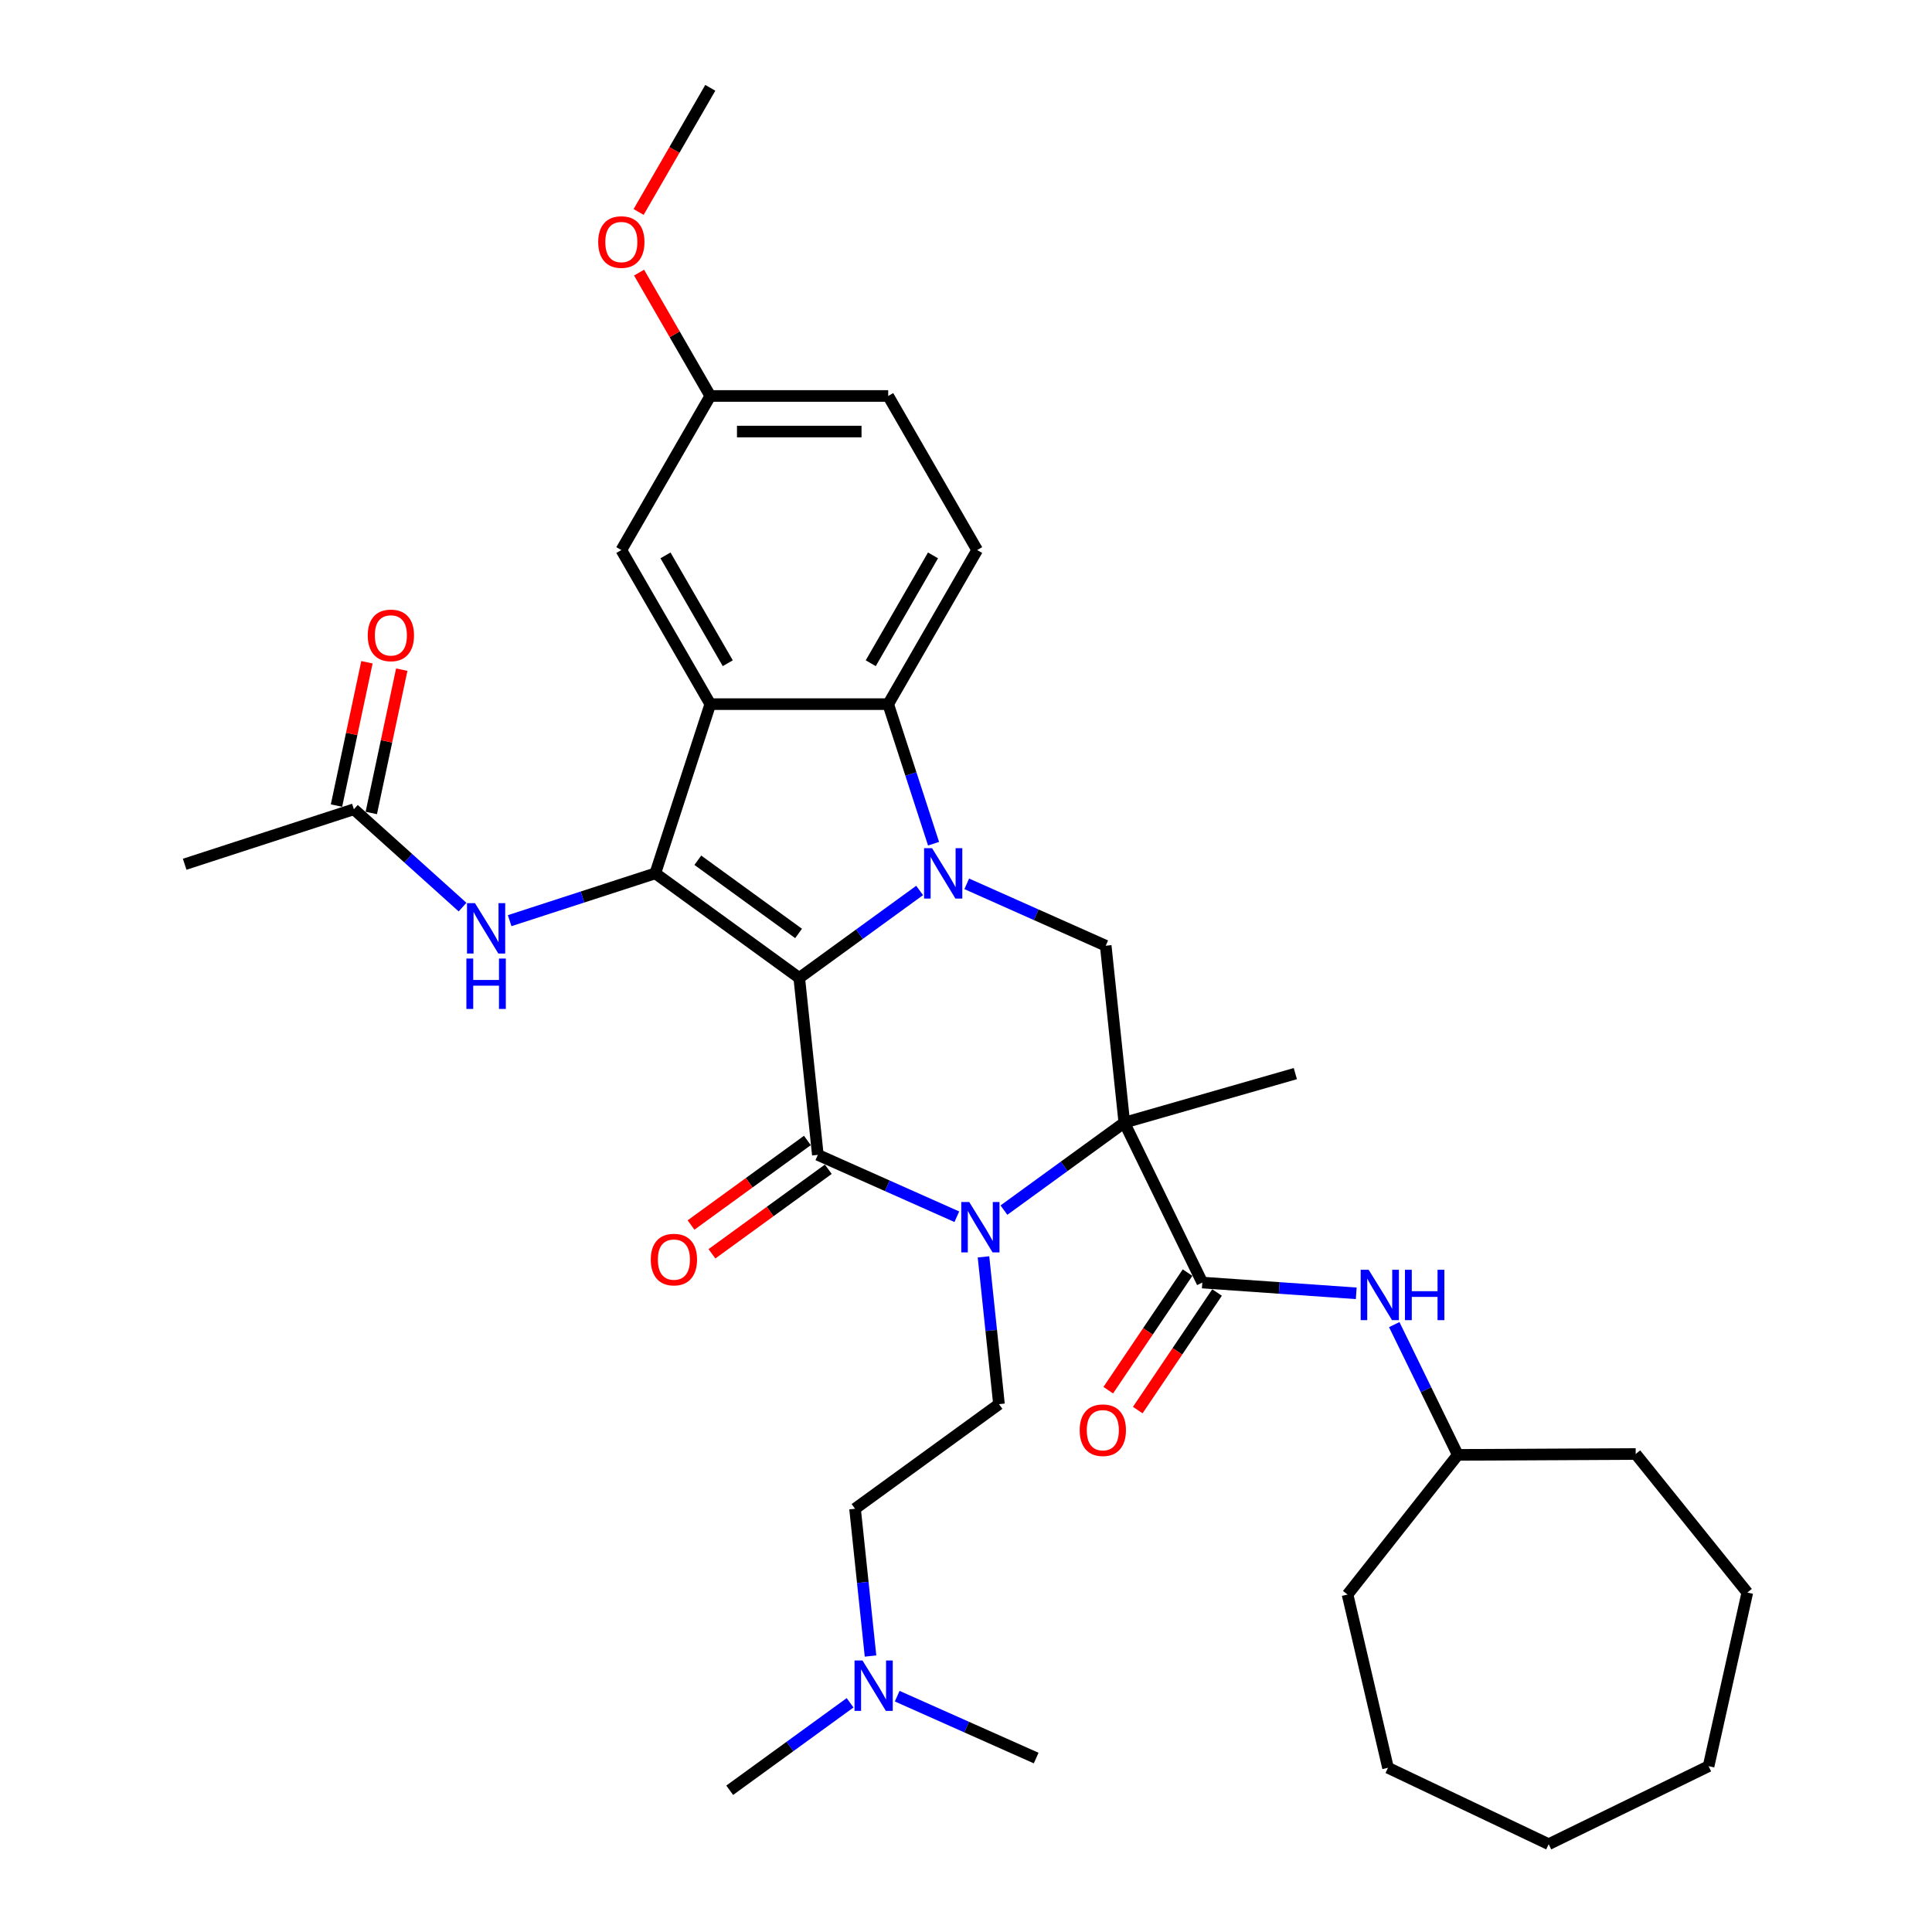 <?xml version='1.0' encoding='iso-8859-1'?>
<svg version='1.1' baseProfile='full'
              xmlns='http://www.w3.org/2000/svg'
                      xmlns:rdkit='http://www.rdkit.org/xml'
                      xmlns:xlink='http://www.w3.org/1999/xlink'
                  xml:space='preserve'
width='1000px' height='1000px' viewBox='0 0 1000 1000'>
<!-- END OF HEADER -->
<rect style='opacity:1.0;fill:#FFFFFF;stroke:none' width='1000' height='1000' x='0' y='0'> </rect>
<path class='bond-0' d='M 413.69,506.17 L 444.845,483.535' style='fill:none;fill-rule:evenodd;stroke:#000000;stroke-width:6px;stroke-linecap:butt;stroke-linejoin:miter;stroke-opacity:1' />
<path class='bond-0' d='M 444.845,483.535 L 475.999,460.9' style='fill:none;fill-rule:evenodd;stroke:#0000FF;stroke-width:6px;stroke-linecap:butt;stroke-linejoin:miter;stroke-opacity:1' />
<path class='bond-1' d='M 413.69,506.17 L 423.316,597.755' style='fill:none;fill-rule:evenodd;stroke:#000000;stroke-width:6px;stroke-linecap:butt;stroke-linejoin:miter;stroke-opacity:1' />
<path class='bond-3' d='M 413.69,506.17 L 339.189,452.042' style='fill:none;fill-rule:evenodd;stroke:#000000;stroke-width:6px;stroke-linecap:butt;stroke-linejoin:miter;stroke-opacity:1' />
<path class='bond-3' d='M 413.341,483.151 L 361.19,445.261' style='fill:none;fill-rule:evenodd;stroke:#000000;stroke-width:6px;stroke-linecap:butt;stroke-linejoin:miter;stroke-opacity:1' />
<path class='bond-6' d='M 483.207,436.7 L 471.471,400.58' style='fill:none;fill-rule:evenodd;stroke:#0000FF;stroke-width:6px;stroke-linecap:butt;stroke-linejoin:miter;stroke-opacity:1' />
<path class='bond-6' d='M 471.471,400.58 L 459.735,364.46' style='fill:none;fill-rule:evenodd;stroke:#000000;stroke-width:6px;stroke-linecap:butt;stroke-linejoin:miter;stroke-opacity:1' />
<path class='bond-8' d='M 500.384,457.47 L 536.352,473.484' style='fill:none;fill-rule:evenodd;stroke:#0000FF;stroke-width:6px;stroke-linecap:butt;stroke-linejoin:miter;stroke-opacity:1' />
<path class='bond-8' d='M 536.352,473.484 L 572.319,489.498' style='fill:none;fill-rule:evenodd;stroke:#000000;stroke-width:6px;stroke-linecap:butt;stroke-linejoin:miter;stroke-opacity:1' />
<path class='bond-4' d='M 423.316,597.755 L 459.283,613.768' style='fill:none;fill-rule:evenodd;stroke:#000000;stroke-width:6px;stroke-linecap:butt;stroke-linejoin:miter;stroke-opacity:1' />
<path class='bond-4' d='M 459.283,613.768 L 495.251,629.782' style='fill:none;fill-rule:evenodd;stroke:#0000FF;stroke-width:6px;stroke-linecap:butt;stroke-linejoin:miter;stroke-opacity:1' />
<path class='bond-13' d='M 417.903,590.304 L 387.789,612.183' style='fill:none;fill-rule:evenodd;stroke:#000000;stroke-width:6px;stroke-linecap:butt;stroke-linejoin:miter;stroke-opacity:1' />
<path class='bond-13' d='M 387.789,612.183 L 357.675,634.062' style='fill:none;fill-rule:evenodd;stroke:#FF0000;stroke-width:6px;stroke-linecap:butt;stroke-linejoin:miter;stroke-opacity:1' />
<path class='bond-13' d='M 428.729,605.205 L 398.615,627.084' style='fill:none;fill-rule:evenodd;stroke:#000000;stroke-width:6px;stroke-linecap:butt;stroke-linejoin:miter;stroke-opacity:1' />
<path class='bond-13' d='M 398.615,627.084 L 368.501,648.963' style='fill:none;fill-rule:evenodd;stroke:#FF0000;stroke-width:6px;stroke-linecap:butt;stroke-linejoin:miter;stroke-opacity:1' />
<path class='bond-2' d='M 581.945,581.082 L 550.79,603.717' style='fill:none;fill-rule:evenodd;stroke:#000000;stroke-width:6px;stroke-linecap:butt;stroke-linejoin:miter;stroke-opacity:1' />
<path class='bond-2' d='M 550.79,603.717 L 519.636,626.352' style='fill:none;fill-rule:evenodd;stroke:#0000FF;stroke-width:6px;stroke-linecap:butt;stroke-linejoin:miter;stroke-opacity:1' />
<path class='bond-7' d='M 581.945,581.082 L 622.314,663.851' style='fill:none;fill-rule:evenodd;stroke:#000000;stroke-width:6px;stroke-linecap:butt;stroke-linejoin:miter;stroke-opacity:1' />
<path class='bond-18' d='M 581.945,581.082 L 670.466,555.699' style='fill:none;fill-rule:evenodd;stroke:#000000;stroke-width:6px;stroke-linecap:butt;stroke-linejoin:miter;stroke-opacity:1' />
<path class='bond-35' d='M 581.945,581.082 L 572.319,489.498' style='fill:none;fill-rule:evenodd;stroke:#000000;stroke-width:6px;stroke-linecap:butt;stroke-linejoin:miter;stroke-opacity:1' />
<path class='bond-5' d='M 339.189,452.042 L 367.646,364.46' style='fill:none;fill-rule:evenodd;stroke:#000000;stroke-width:6px;stroke-linecap:butt;stroke-linejoin:miter;stroke-opacity:1' />
<path class='bond-9' d='M 339.189,452.042 L 301.494,464.289' style='fill:none;fill-rule:evenodd;stroke:#000000;stroke-width:6px;stroke-linecap:butt;stroke-linejoin:miter;stroke-opacity:1' />
<path class='bond-9' d='M 301.494,464.289 L 263.799,476.537' style='fill:none;fill-rule:evenodd;stroke:#0000FF;stroke-width:6px;stroke-linecap:butt;stroke-linejoin:miter;stroke-opacity:1' />
<path class='bond-10' d='M 509.056,650.552 L 513.063,688.674' style='fill:none;fill-rule:evenodd;stroke:#0000FF;stroke-width:6px;stroke-linecap:butt;stroke-linejoin:miter;stroke-opacity:1' />
<path class='bond-10' d='M 513.063,688.674 L 517.069,726.795' style='fill:none;fill-rule:evenodd;stroke:#000000;stroke-width:6px;stroke-linecap:butt;stroke-linejoin:miter;stroke-opacity:1' />
<path class='bond-14' d='M 367.646,364.46 L 321.601,284.709' style='fill:none;fill-rule:evenodd;stroke:#000000;stroke-width:6px;stroke-linecap:butt;stroke-linejoin:miter;stroke-opacity:1' />
<path class='bond-14' d='M 376.689,343.288 L 344.458,287.462' style='fill:none;fill-rule:evenodd;stroke:#000000;stroke-width:6px;stroke-linecap:butt;stroke-linejoin:miter;stroke-opacity:1' />
<path class='bond-36' d='M 367.646,364.46 L 459.735,364.46' style='fill:none;fill-rule:evenodd;stroke:#000000;stroke-width:6px;stroke-linecap:butt;stroke-linejoin:miter;stroke-opacity:1' />
<path class='bond-12' d='M 459.735,364.46 L 505.779,284.709' style='fill:none;fill-rule:evenodd;stroke:#000000;stroke-width:6px;stroke-linecap:butt;stroke-linejoin:miter;stroke-opacity:1' />
<path class='bond-12' d='M 450.691,343.288 L 482.922,287.462' style='fill:none;fill-rule:evenodd;stroke:#000000;stroke-width:6px;stroke-linecap:butt;stroke-linejoin:miter;stroke-opacity:1' />
<path class='bond-11' d='M 622.314,663.851 L 662.15,666.637' style='fill:none;fill-rule:evenodd;stroke:#000000;stroke-width:6px;stroke-linecap:butt;stroke-linejoin:miter;stroke-opacity:1' />
<path class='bond-11' d='M 662.15,666.637 L 701.986,669.422' style='fill:none;fill-rule:evenodd;stroke:#0000FF;stroke-width:6px;stroke-linecap:butt;stroke-linejoin:miter;stroke-opacity:1' />
<path class='bond-16' d='M 614.679,658.701 L 594.156,689.129' style='fill:none;fill-rule:evenodd;stroke:#000000;stroke-width:6px;stroke-linecap:butt;stroke-linejoin:miter;stroke-opacity:1' />
<path class='bond-16' d='M 594.156,689.129 L 573.632,719.557' style='fill:none;fill-rule:evenodd;stroke:#FF0000;stroke-width:6px;stroke-linecap:butt;stroke-linejoin:miter;stroke-opacity:1' />
<path class='bond-16' d='M 629.949,669 L 609.425,699.428' style='fill:none;fill-rule:evenodd;stroke:#000000;stroke-width:6px;stroke-linecap:butt;stroke-linejoin:miter;stroke-opacity:1' />
<path class='bond-16' d='M 609.425,699.428 L 588.901,729.856' style='fill:none;fill-rule:evenodd;stroke:#FF0000;stroke-width:6px;stroke-linecap:butt;stroke-linejoin:miter;stroke-opacity:1' />
<path class='bond-15' d='M 239.414,469.52 L 211.293,444.2' style='fill:none;fill-rule:evenodd;stroke:#0000FF;stroke-width:6px;stroke-linecap:butt;stroke-linejoin:miter;stroke-opacity:1' />
<path class='bond-15' d='M 211.293,444.2 L 183.171,418.879' style='fill:none;fill-rule:evenodd;stroke:#000000;stroke-width:6px;stroke-linecap:butt;stroke-linejoin:miter;stroke-opacity:1' />
<path class='bond-19' d='M 517.069,726.795 L 442.568,780.923' style='fill:none;fill-rule:evenodd;stroke:#000000;stroke-width:6px;stroke-linecap:butt;stroke-linejoin:miter;stroke-opacity:1' />
<path class='bond-23' d='M 721.661,685.617 L 738.105,719.33' style='fill:none;fill-rule:evenodd;stroke:#0000FF;stroke-width:6px;stroke-linecap:butt;stroke-linejoin:miter;stroke-opacity:1' />
<path class='bond-23' d='M 738.105,719.33 L 754.548,753.044' style='fill:none;fill-rule:evenodd;stroke:#000000;stroke-width:6px;stroke-linecap:butt;stroke-linejoin:miter;stroke-opacity:1' />
<path class='bond-22' d='M 505.779,284.709 L 459.735,204.957' style='fill:none;fill-rule:evenodd;stroke:#000000;stroke-width:6px;stroke-linecap:butt;stroke-linejoin:miter;stroke-opacity:1' />
<path class='bond-20' d='M 321.601,284.709 L 367.646,204.957' style='fill:none;fill-rule:evenodd;stroke:#000000;stroke-width:6px;stroke-linecap:butt;stroke-linejoin:miter;stroke-opacity:1' />
<path class='bond-17' d='M 192.179,420.794 L 200.063,383.703' style='fill:none;fill-rule:evenodd;stroke:#000000;stroke-width:6px;stroke-linecap:butt;stroke-linejoin:miter;stroke-opacity:1' />
<path class='bond-17' d='M 200.063,383.703 L 207.947,346.612' style='fill:none;fill-rule:evenodd;stroke:#FF0000;stroke-width:6px;stroke-linecap:butt;stroke-linejoin:miter;stroke-opacity:1' />
<path class='bond-17' d='M 174.164,416.964 L 182.048,379.873' style='fill:none;fill-rule:evenodd;stroke:#000000;stroke-width:6px;stroke-linecap:butt;stroke-linejoin:miter;stroke-opacity:1' />
<path class='bond-17' d='M 182.048,379.873 L 189.932,342.783' style='fill:none;fill-rule:evenodd;stroke:#FF0000;stroke-width:6px;stroke-linecap:butt;stroke-linejoin:miter;stroke-opacity:1' />
<path class='bond-25' d='M 183.171,418.879 L 95.59,447.336' style='fill:none;fill-rule:evenodd;stroke:#000000;stroke-width:6px;stroke-linecap:butt;stroke-linejoin:miter;stroke-opacity:1' />
<path class='bond-21' d='M 442.568,780.923 L 446.575,819.045' style='fill:none;fill-rule:evenodd;stroke:#000000;stroke-width:6px;stroke-linecap:butt;stroke-linejoin:miter;stroke-opacity:1' />
<path class='bond-21' d='M 446.575,819.045 L 450.581,857.166' style='fill:none;fill-rule:evenodd;stroke:#0000FF;stroke-width:6px;stroke-linecap:butt;stroke-linejoin:miter;stroke-opacity:1' />
<path class='bond-24' d='M 367.646,204.957 L 349.212,173.029' style='fill:none;fill-rule:evenodd;stroke:#000000;stroke-width:6px;stroke-linecap:butt;stroke-linejoin:miter;stroke-opacity:1' />
<path class='bond-24' d='M 349.212,173.029 L 330.778,141.1' style='fill:none;fill-rule:evenodd;stroke:#FF0000;stroke-width:6px;stroke-linecap:butt;stroke-linejoin:miter;stroke-opacity:1' />
<path class='bond-37' d='M 367.646,204.957 L 459.735,204.957' style='fill:none;fill-rule:evenodd;stroke:#000000;stroke-width:6px;stroke-linecap:butt;stroke-linejoin:miter;stroke-opacity:1' />
<path class='bond-37' d='M 381.459,223.375 L 445.921,223.375' style='fill:none;fill-rule:evenodd;stroke:#000000;stroke-width:6px;stroke-linecap:butt;stroke-linejoin:miter;stroke-opacity:1' />
<path class='bond-26' d='M 440.001,881.366 L 408.847,904.001' style='fill:none;fill-rule:evenodd;stroke:#0000FF;stroke-width:6px;stroke-linecap:butt;stroke-linejoin:miter;stroke-opacity:1' />
<path class='bond-26' d='M 408.847,904.001 L 377.692,926.636' style='fill:none;fill-rule:evenodd;stroke:#000000;stroke-width:6px;stroke-linecap:butt;stroke-linejoin:miter;stroke-opacity:1' />
<path class='bond-27' d='M 464.386,877.936 L 500.354,893.95' style='fill:none;fill-rule:evenodd;stroke:#0000FF;stroke-width:6px;stroke-linecap:butt;stroke-linejoin:miter;stroke-opacity:1' />
<path class='bond-27' d='M 500.354,893.95 L 536.321,909.964' style='fill:none;fill-rule:evenodd;stroke:#000000;stroke-width:6px;stroke-linecap:butt;stroke-linejoin:miter;stroke-opacity:1' />
<path class='bond-29' d='M 754.548,753.044 L 846.635,752.584' style='fill:none;fill-rule:evenodd;stroke:#000000;stroke-width:6px;stroke-linecap:butt;stroke-linejoin:miter;stroke-opacity:1' />
<path class='bond-30' d='M 754.548,753.044 L 697.491,825.327' style='fill:none;fill-rule:evenodd;stroke:#000000;stroke-width:6px;stroke-linecap:butt;stroke-linejoin:miter;stroke-opacity:1' />
<path class='bond-28' d='M 330.544,109.717 L 349.095,77.585' style='fill:none;fill-rule:evenodd;stroke:#FF0000;stroke-width:6px;stroke-linecap:butt;stroke-linejoin:miter;stroke-opacity:1' />
<path class='bond-28' d='M 349.095,77.585 L 367.646,45.455' style='fill:none;fill-rule:evenodd;stroke:#000000;stroke-width:6px;stroke-linecap:butt;stroke-linejoin:miter;stroke-opacity:1' />
<path class='bond-32' d='M 846.635,752.584 L 904.41,824.295' style='fill:none;fill-rule:evenodd;stroke:#000000;stroke-width:6px;stroke-linecap:butt;stroke-linejoin:miter;stroke-opacity:1' />
<path class='bond-31' d='M 697.491,825.327 L 718.43,915.004' style='fill:none;fill-rule:evenodd;stroke:#000000;stroke-width:6px;stroke-linecap:butt;stroke-linejoin:miter;stroke-opacity:1' />
<path class='bond-34' d='M 718.43,915.004 L 801.598,954.545' style='fill:none;fill-rule:evenodd;stroke:#000000;stroke-width:6px;stroke-linecap:butt;stroke-linejoin:miter;stroke-opacity:1' />
<path class='bond-33' d='M 904.41,824.295 L 884.367,914.176' style='fill:none;fill-rule:evenodd;stroke:#000000;stroke-width:6px;stroke-linecap:butt;stroke-linejoin:miter;stroke-opacity:1' />
<path class='bond-38' d='M 884.367,914.176 L 801.598,954.545' style='fill:none;fill-rule:evenodd;stroke:#000000;stroke-width:6px;stroke-linecap:butt;stroke-linejoin:miter;stroke-opacity:1' />
<path  class='atom-1' d='M 482.427 439.002
L 490.973 452.815
Q 491.82 454.178, 493.183 456.646
Q 494.546 459.114, 494.619 459.261
L 494.619 439.002
L 498.082 439.002
L 498.082 465.081
L 494.509 465.081
L 485.337 449.979
Q 484.269 448.211, 483.127 446.185
Q 482.022 444.159, 481.69 443.533
L 481.69 465.081
L 478.301 465.081
L 478.301 439.002
L 482.427 439.002
' fill='#0000FF'/>
<path  class='atom-5' d='M 501.679 622.171
L 510.224 635.984
Q 511.072 637.347, 512.435 639.815
Q 513.798 642.283, 513.871 642.43
L 513.871 622.171
L 517.334 622.171
L 517.334 648.25
L 513.761 648.25
L 504.589 633.148
Q 503.52 631.38, 502.379 629.354
Q 501.273 627.328, 500.942 626.701
L 500.942 648.25
L 497.553 648.25
L 497.553 622.171
L 501.679 622.171
' fill='#0000FF'/>
<path  class='atom-10' d='M 245.842 467.459
L 254.388 481.272
Q 255.235 482.635, 256.598 485.103
Q 257.961 487.571, 258.035 487.718
L 258.035 467.459
L 261.497 467.459
L 261.497 493.538
L 257.924 493.538
L 248.752 478.436
Q 247.684 476.668, 246.542 474.642
Q 245.437 472.616, 245.105 471.99
L 245.105 493.538
L 241.717 493.538
L 241.717 467.459
L 245.842 467.459
' fill='#0000FF'/>
<path  class='atom-10' d='M 241.403 496.146
L 244.94 496.146
L 244.94 507.234
L 258.274 507.234
L 258.274 496.146
L 261.81 496.146
L 261.81 522.226
L 258.274 522.226
L 258.274 510.181
L 244.94 510.181
L 244.94 522.226
L 241.403 522.226
L 241.403 496.146
' fill='#0000FF'/>
<path  class='atom-12' d='M 708.414 657.235
L 716.96 671.048
Q 717.807 672.411, 719.17 674.879
Q 720.533 677.347, 720.606 677.494
L 720.606 657.235
L 724.069 657.235
L 724.069 683.314
L 720.496 683.314
L 711.324 668.212
Q 710.256 666.444, 709.114 664.418
Q 708.009 662.392, 707.677 661.766
L 707.677 683.314
L 704.288 683.314
L 704.288 657.235
L 708.414 657.235
' fill='#0000FF'/>
<path  class='atom-12' d='M 727.2 657.235
L 730.736 657.235
L 730.736 668.322
L 744.071 668.322
L 744.071 657.235
L 747.607 657.235
L 747.607 683.314
L 744.071 683.314
L 744.071 671.269
L 730.736 671.269
L 730.736 683.314
L 727.2 683.314
L 727.2 657.235
' fill='#0000FF'/>
<path  class='atom-14' d='M 336.843 651.957
Q 336.843 645.695, 339.937 642.195
Q 343.031 638.696, 348.815 638.696
Q 354.598 638.696, 357.692 642.195
Q 360.786 645.695, 360.786 651.957
Q 360.786 658.292, 357.655 661.902
Q 354.524 665.475, 348.815 665.475
Q 343.068 665.475, 339.937 661.902
Q 336.843 658.329, 336.843 651.957
M 348.815 662.528
Q 352.793 662.528, 354.929 659.876
Q 357.103 657.187, 357.103 651.957
Q 357.103 646.837, 354.929 644.258
Q 352.793 641.643, 348.815 641.643
Q 344.836 641.643, 342.663 644.221
Q 340.527 646.8, 340.527 651.957
Q 340.527 657.224, 342.663 659.876
Q 344.836 662.528, 348.815 662.528
' fill='#FF0000'/>
<path  class='atom-17' d='M 558.847 740.27
Q 558.847 734.008, 561.941 730.508
Q 565.035 727.009, 570.819 727.009
Q 576.602 727.009, 579.696 730.508
Q 582.79 734.008, 582.79 740.27
Q 582.79 746.605, 579.659 750.215
Q 576.528 753.788, 570.819 753.788
Q 565.072 753.788, 561.941 750.215
Q 558.847 746.642, 558.847 740.27
M 570.819 750.842
Q 574.797 750.842, 576.933 748.189
Q 579.107 745.5, 579.107 740.27
Q 579.107 735.15, 576.933 732.571
Q 574.797 729.956, 570.819 729.956
Q 566.84 729.956, 564.667 732.534
Q 562.531 735.113, 562.531 740.27
Q 562.531 745.537, 564.667 748.189
Q 566.84 750.842, 570.819 750.842
' fill='#FF0000'/>
<path  class='atom-18' d='M 190.346 328.876
Q 190.346 322.614, 193.44 319.115
Q 196.535 315.615, 202.318 315.615
Q 208.101 315.615, 211.195 319.115
Q 214.289 322.614, 214.289 328.876
Q 214.289 335.212, 211.158 338.822
Q 208.027 342.395, 202.318 342.395
Q 196.571 342.395, 193.44 338.822
Q 190.346 335.249, 190.346 328.876
M 202.318 339.448
Q 206.296 339.448, 208.433 336.796
Q 210.606 334.107, 210.606 328.876
Q 210.606 323.756, 208.433 321.178
Q 206.296 318.562, 202.318 318.562
Q 198.34 318.562, 196.166 321.141
Q 194.03 323.719, 194.03 328.876
Q 194.03 334.144, 196.166 336.796
Q 198.34 339.448, 202.318 339.448
' fill='#FF0000'/>
<path  class='atom-22' d='M 446.429 859.468
L 454.975 873.281
Q 455.822 874.644, 457.185 877.112
Q 458.548 879.58, 458.622 879.728
L 458.622 859.468
L 462.084 859.468
L 462.084 885.548
L 458.511 885.548
L 449.339 870.445
Q 448.271 868.677, 447.129 866.651
Q 446.024 864.625, 445.692 863.999
L 445.692 885.548
L 442.303 885.548
L 442.303 859.468
L 446.429 859.468
' fill='#0000FF'/>
<path  class='atom-25' d='M 309.63 125.28
Q 309.63 119.017, 312.724 115.518
Q 315.818 112.019, 321.601 112.019
Q 327.384 112.019, 330.479 115.518
Q 333.573 119.017, 333.573 125.28
Q 333.573 131.615, 330.442 135.225
Q 327.311 138.798, 321.601 138.798
Q 315.855 138.798, 312.724 135.225
Q 309.63 131.652, 309.63 125.28
M 321.601 135.851
Q 325.579 135.851, 327.716 133.199
Q 329.889 130.51, 329.889 125.28
Q 329.889 120.159, 327.716 117.581
Q 325.579 114.966, 321.601 114.966
Q 317.623 114.966, 315.45 117.544
Q 313.313 120.123, 313.313 125.28
Q 313.313 130.547, 315.45 133.199
Q 317.623 135.851, 321.601 135.851
' fill='#FF0000'/>
</svg>
